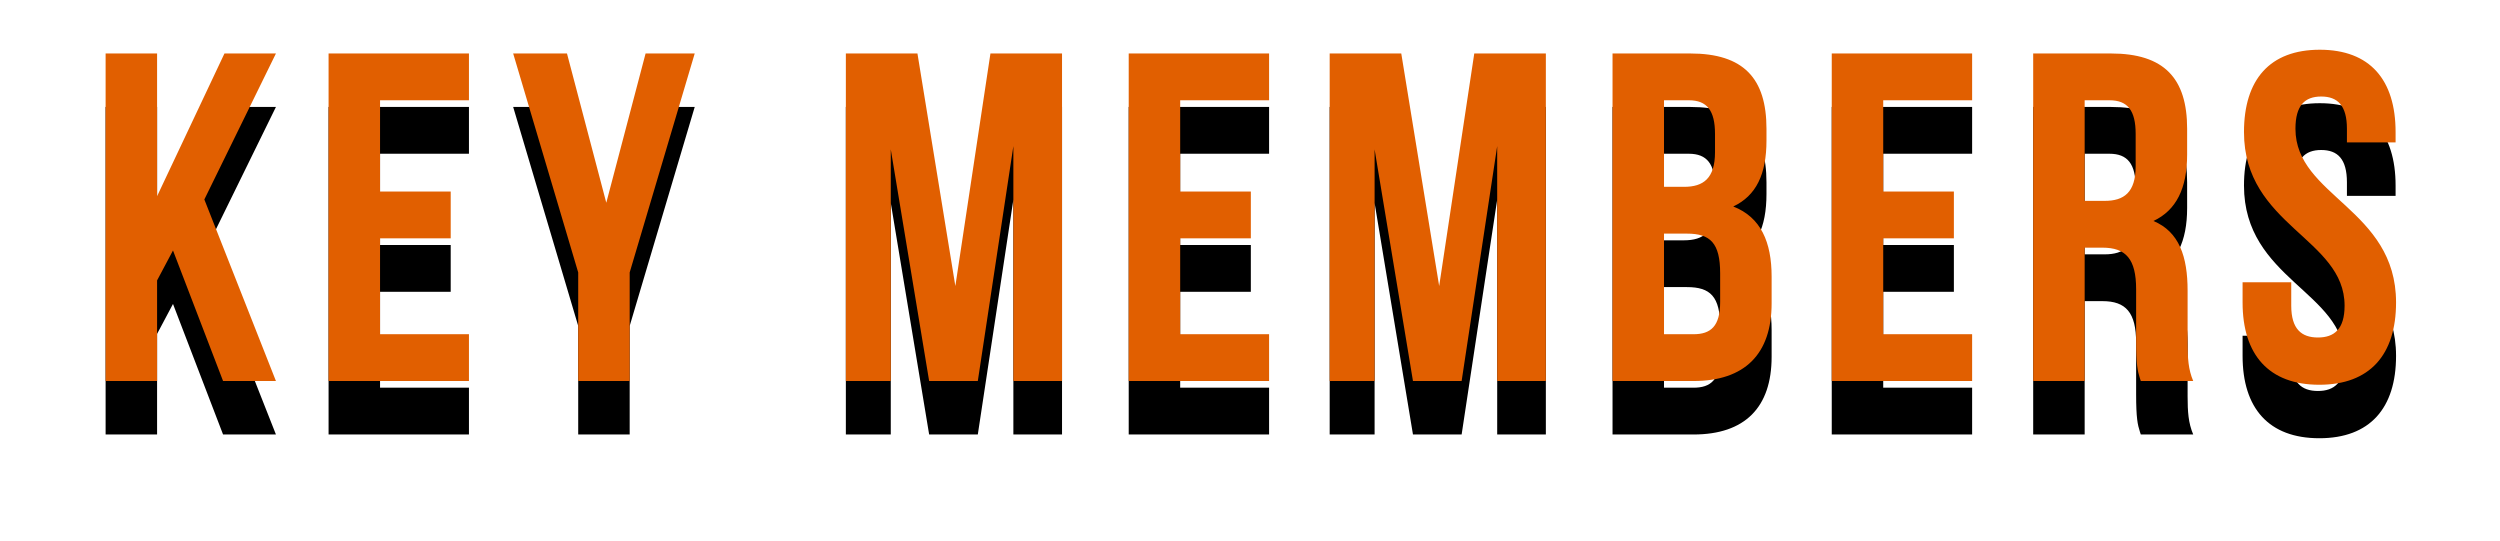 <?xml version="1.0" encoding="UTF-8"?>
<svg width="748px" height="162px" viewBox="0 0 748 162" version="1.1" xmlns="http://www.w3.org/2000/svg" xmlns:xlink="http://www.w3.org/1999/xlink">
    <title>KEYMEMBERS</title>
    <defs>
        <path d="M671,873 L671,842.9 L675.76,833.94 L690.74,873 L706.56,873 L685.14,818.68 L706.56,775 L691.16,775 L671,817.7 L671,775 L655.6,775 L655.6,873 L671,873 Z M764.31,873 L764.31,859 L737.71,859 L737.71,830.3 L758.85,830.3 L758.85,816.3 L737.71,816.3 L737.71,789 L764.31,789 L764.31,775 L722.31,775 L722.31,873 L764.31,873 Z M812.4,873 L812.4,840.52 L831.86,775 L817.16,775 L805.4,819.66 L793.64,775 L777.54,775 L797,840.52 L797,873 L812.4,873 Z M890.52,873 L890.52,803.7 L902,873 L916.56,873 L927.2,802.72 L927.2,873 L941.76,873 L941.76,775 L920.34,775 L909.84,844.58 L898.5,775 L877.08,775 L877.08,873 L890.52,873 Z M1003.71,873 L1003.71,859 L977.11,859 L977.11,830.3 L998.25,830.3 L998.25,816.3 L977.11,816.3 L977.11,789 L1003.71,789 L1003.71,775 L961.71,775 L961.71,873 L1003.71,873 Z M1035.28,873 L1035.28,803.7 L1046.76,873 L1061.32,873 L1071.96,802.72 L1071.96,873 L1086.52,873 L1086.52,775 L1065.1,775 L1054.6,844.58 L1043.26,775 L1021.84,775 L1021.84,873 L1035.28,873 Z M1130.69,873 C1146.09,873 1154.07,864.88 1154.07,849.76 L1154.07,841.78 C1154.07,831.42 1150.85,824 1142.59,820.78 C1149.45,817.56 1152.53,811.12 1152.53,801.04 L1152.53,797.54 C1152.53,782.42 1145.67,775 1129.71,775 L1106.47,775 L1106.47,873 L1130.69,873 Z M1127.89,814.9 L1121.87,814.9 L1121.87,789 L1129.29,789 C1134.75,789 1137.13,792.08 1137.13,799.08 L1137.13,804.54 C1137.13,812.38 1133.63,814.9 1127.89,814.9 Z M1130.69,859 L1121.87,859 L1121.87,828.9 L1128.73,828.9 C1135.73,828.9 1138.67,831.7 1138.67,840.8 L1138.67,849.34 C1138.67,856.62 1135.87,859 1130.69,859 Z M1214.06,873 L1214.06,859 L1187.46,859 L1187.46,830.3 L1208.6,830.3 L1208.6,816.3 L1187.46,816.3 L1187.46,789 L1214.06,789 L1214.06,775 L1172.06,775 L1172.06,873 L1214.06,873 Z M1247.73,873 L1247.73,833.1 L1253.05,833.1 C1260.05,833.1 1263.13,836.46 1263.13,845.56 L1263.13,860.96 C1263.13,868.069 1263.574,870.067 1264.265,872.201 L1264.351,872.463 L1264.351,872.463 L1264.439,872.729 C1264.469,872.818 1264.499,872.908 1264.53,873 L1280.21,873 C1278.729,869.5 1278.543,866.129 1278.531,861.644 L1278.53,845.98 C1278.53,835.76 1276.01,828.34 1268.31,825.12 C1275.17,821.9 1278.39,815.32 1278.39,805.24 L1278.39,797.54 C1278.39,782.42 1271.53,775 1255.57,775 L1232.33,775 L1232.33,873 L1247.73,873 Z M1253.75,819.1 L1247.73,819.1 L1247.73,789 L1255.15,789 C1260.61,789 1262.99,792.08 1262.99,799.08 L1262.99,808.74 C1262.99,816.58 1259.49,819.1 1253.75,819.1 Z M1317.94,874.12 C1333.06,874.12 1340.9,865.16 1340.9,849.48 C1340.9,821.48 1310.8,817.7 1310.8,797.54 C1310.8,790.54 1313.6,787.88 1318.5,787.88 C1323.4,787.88 1326.2,790.54 1326.2,797.54 L1326.2,801.6 L1340.76,801.6 L1340.76,798.52 C1340.76,782.84 1333.06,773.88 1318.08,773.88 C1303.1,773.88 1295.4,782.84 1295.4,798.52 C1295.4,826.52 1325.5,830.3 1325.5,850.46 C1325.5,857.46 1322.42,859.98 1317.52,859.98 C1312.62,859.98 1309.54,857.46 1309.54,850.46 L1309.54,843.46 L1294.98,843.46 L1294.98,849.48 C1294.98,865.16 1302.82,874.12 1317.94,874.12 Z" id="path-1"></path>
        <filter x="-8.2%" y="-39.9%" width="116.3%" height="211.7%" filterUnits="objectBoundingBox" id="filter-2">
            <feOffset dx="0" dy="16" in="SourceAlpha" result="shadowOffsetOuter1"></feOffset>
            <feGaussianBlur stdDeviation="16" in="shadowOffsetOuter1" result="shadowBlurOuter1"></feGaussianBlur>
            <feColorMatrix values="0 0 0 0 0   0 0 0 0 0   0 0 0 0 0  0 0 0 0.08 0" type="matrix" in="shadowBlurOuter1"></feColorMatrix>
        </filter>
    </defs>
    <g id="Page-1" stroke="none" stroke-width="1" fill="none" fill-rule="evenodd">
        <g id="Artboard" transform="translate(-624, -759)" fill-rule="nonzero">
            <g id="KEYMEMBERS">
                <use fill="black" fill-opacity="1" filter="url(#filter-2)" xlink:href="#path-1"></use>
                <use fill="#E15F00" xlink:href="#path-1"></use>
            </g>
        </g>
    </g>
</svg>